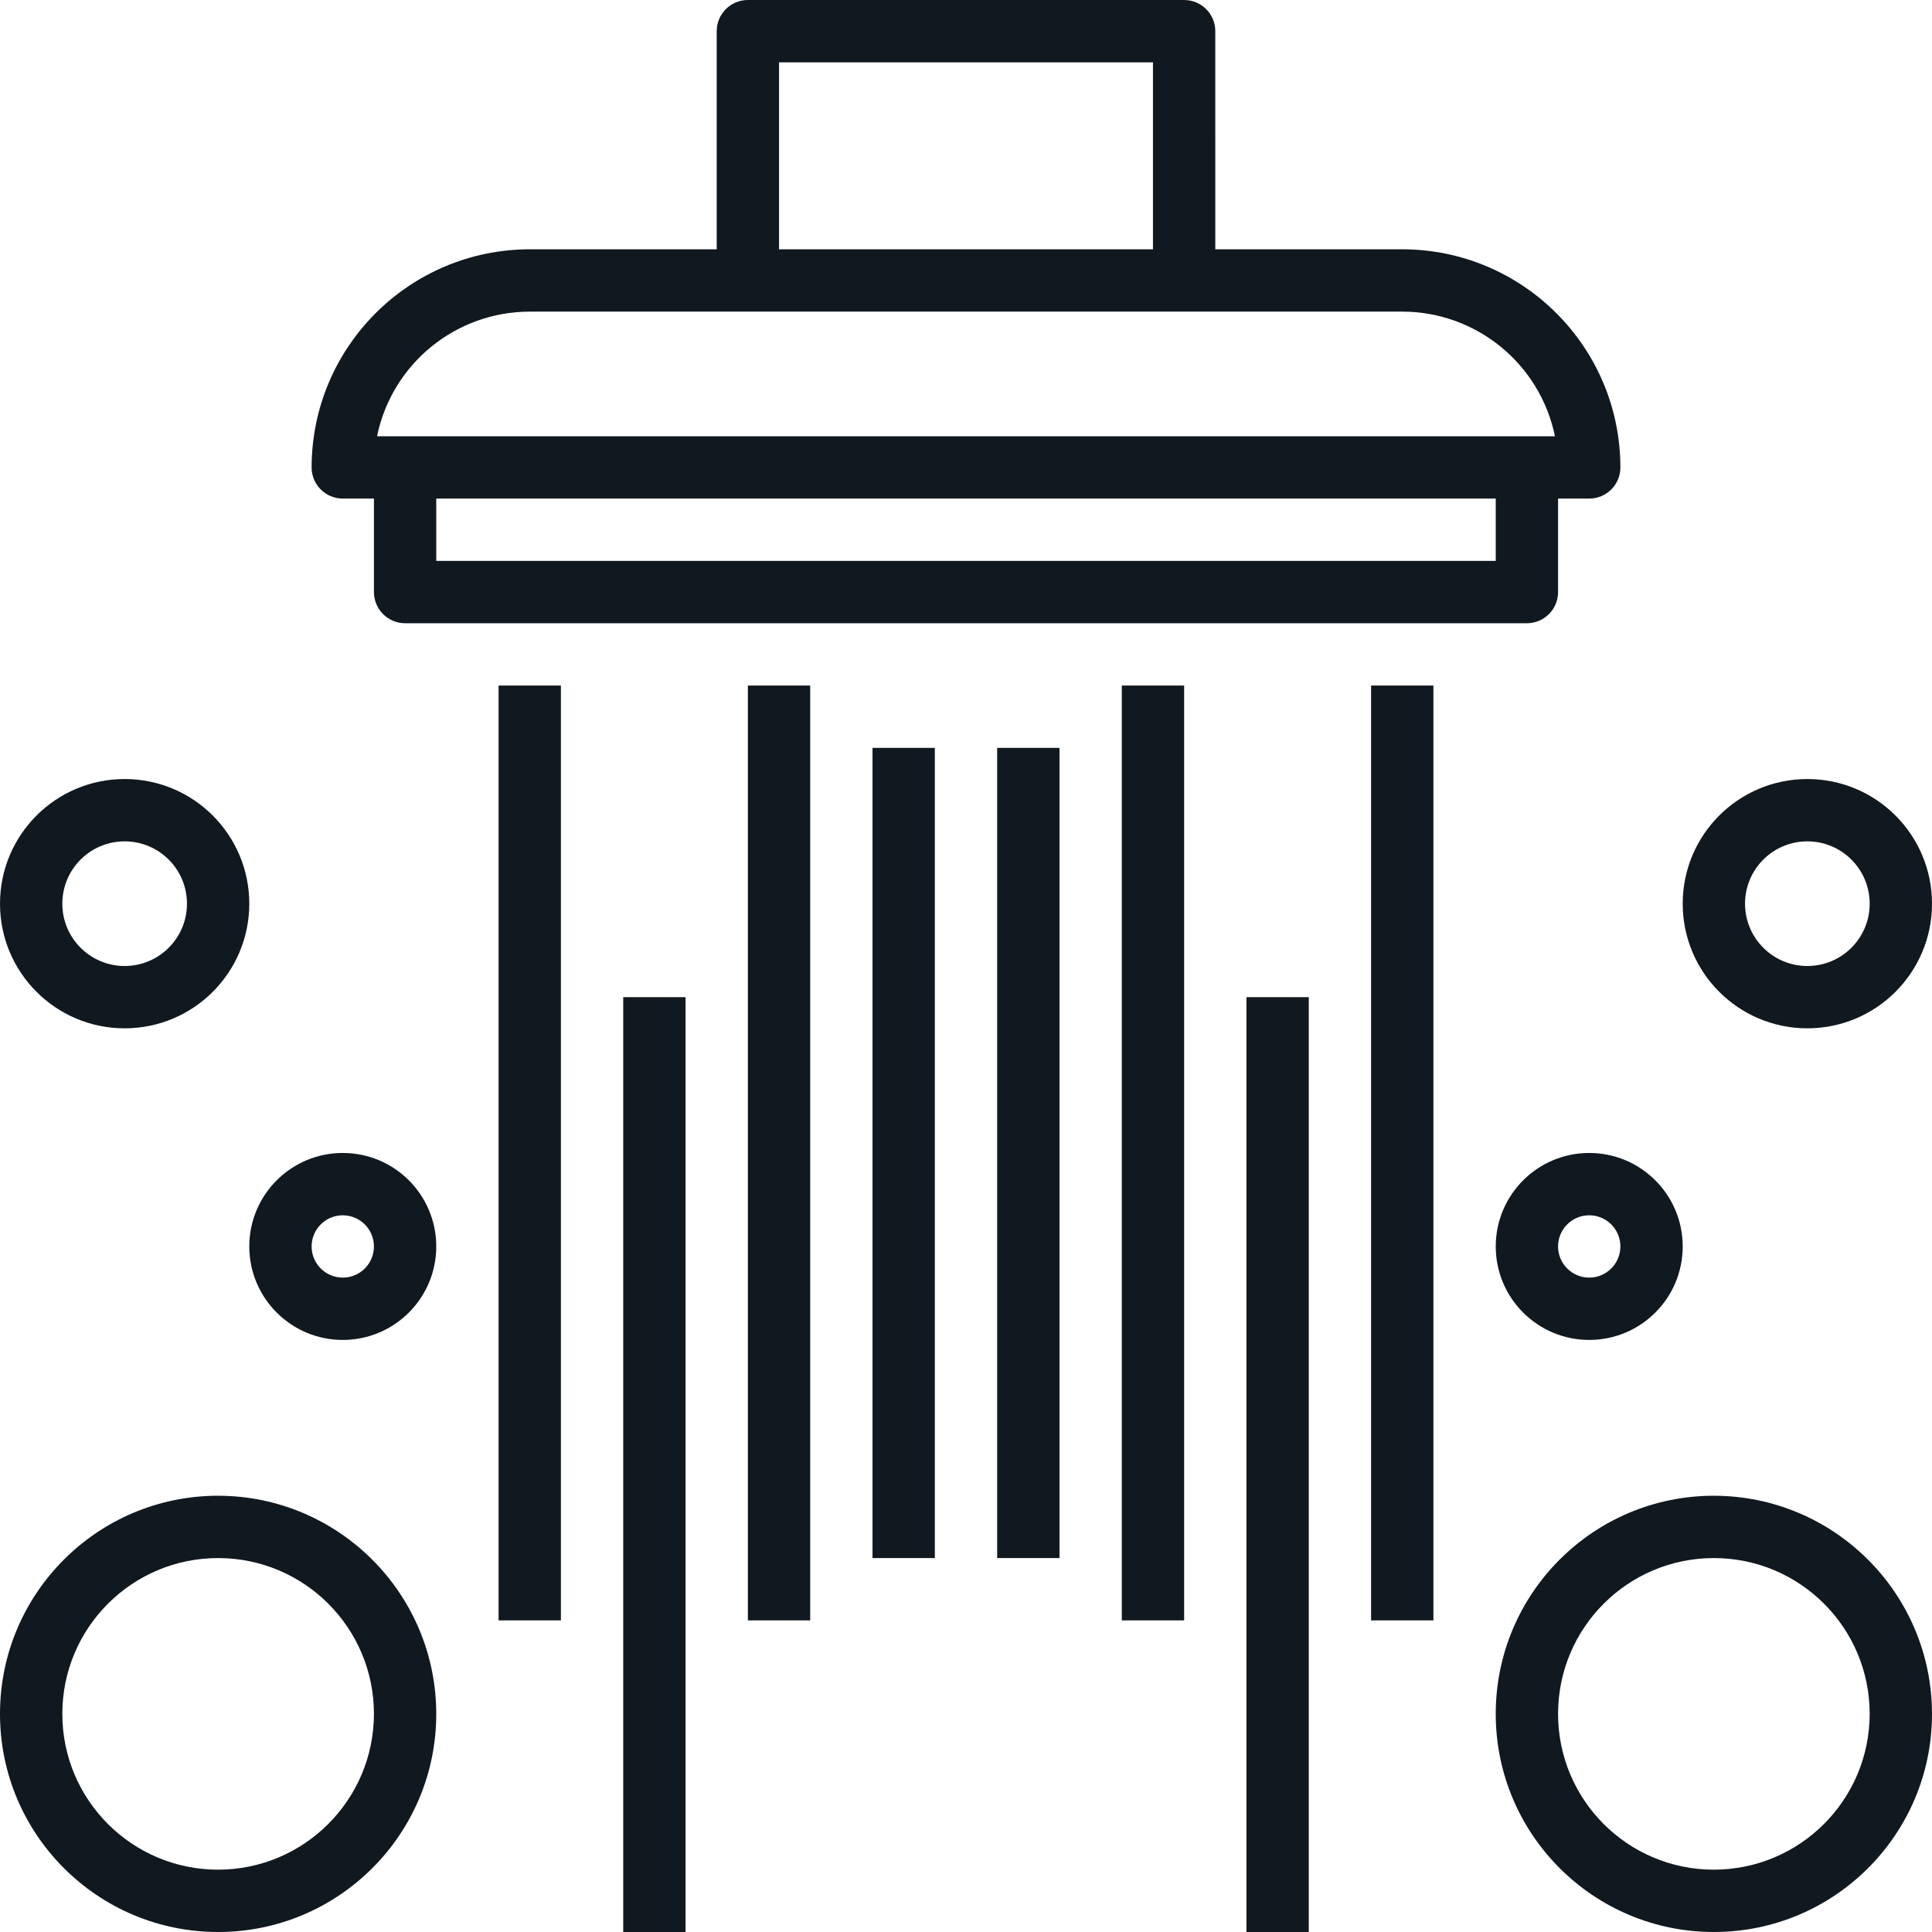 <svg version="1.1" xmlns="http://www.w3.org/2000/svg" xmlns:xlink="http://www.w3.org/1999/xlink" viewBox="0 0 496 496" xml:space="preserve"><g><g><g><path fill="#101820" d="M88,128h8v24c0,4.418,3.582,8,8,8h288c4.418,0,8-3.582,8-8v-24h8c4.418,0,8-3.582,8-8c-0.035-30.913-25.087-55.965-56-56h-48V8c0-4.418-3.582-8-8-8H192c-4.418,0-8,3.582-8,8v56h-48c-30.913,0.035-55.965,25.087-56,56C80,124.418,83.582,128,88,128z M384,144H112v-16h272V144z M200,16h96v48h-96V16z M136,80h224c19.002,0.021,35.375,13.387,39.2,32H96.8C100.625,93.387,116.998,80.021,136,80z"/><rect fill="#101820" x="128" y="176" width="16" height="240"/><rect fill="#101820" x="160" y="256" width="16" height="240"/><rect fill="#101820" x="192" y="176" width="16" height="240"/><rect fill="#101820" x="288" y="176" width="16" height="240"/><rect fill="#101820" x="320" y="256" width="16" height="240"/><rect fill="#101820" x="352" y="176" width="16" height="240"/><rect fill="#101820" x="224" y="192" width="16" height="208"/><rect fill="#101820" x="256" y="192" width="16" height="208"/><path fill="#101820" d="M56,384c-30.928,0-56,25.072-56,56c0,30.928,25.072,56,56,56c30.928,0,56-25.072,56-56C111.965,409.087,86.913,384.035,56,384z M56,480c-22.091,0-40-17.909-40-40c0-22.091,17.909-40,40-40s40,17.909,40,40C95.974,462.08,78.08,479.974,56,480z"/><path fill="#101820" d="M88,296c-13.255,0-24,10.745-24,24s10.745,24,24,24s24-10.745,24-24S101.255,296,88,296z M88,328c-4.418,0-8-3.582-8-8s3.582-8,8-8s8,3.582,8,8S92.418,328,88,328z"/><path fill="#101820" d="M32,264c17.673,0,32-14.327,32-32s-14.327-32-32-32S0,214.327,0,232S14.327,264,32,264z M32,216c8.837,0,16,7.163,16,16s-7.163,16-16,16s-16-7.163-16-16S23.163,216,32,216z"/><path fill="#101820" d="M440,384c-30.928,0-56,25.072-56,56c0,30.928,25.072,56,56,56c30.928,0,56-25.072,56-56C495.965,409.087,470.913,384.035,440,384z M440,480c-22.091,0-40-17.909-40-40c0-22.091,17.909-40,40-40c22.091,0,40,17.909,40,40C479.974,462.08,462.08,479.974,440,480z"/><path fill="#101820" d="M384,320c0,13.255,10.745,24,24,24s24-10.745,24-24s-10.745-24-24-24S384,306.745,384,320z M416,320c0,4.418-3.582,8-8,8s-8-3.582-8-8s3.582-8,8-8S416,315.582,416,320z"/><path fill="#101820" d="M464,264c17.673,0,32-14.327,32-32s-14.327-32-32-32c-17.673,0-32,14.327-32,32S446.327,264,464,264z M464,216c8.837,0,16,7.163,16,16s-7.163,16-16,16s-16-7.163-16-16S455.163,216,464,216z"/></g></g></g></svg>
